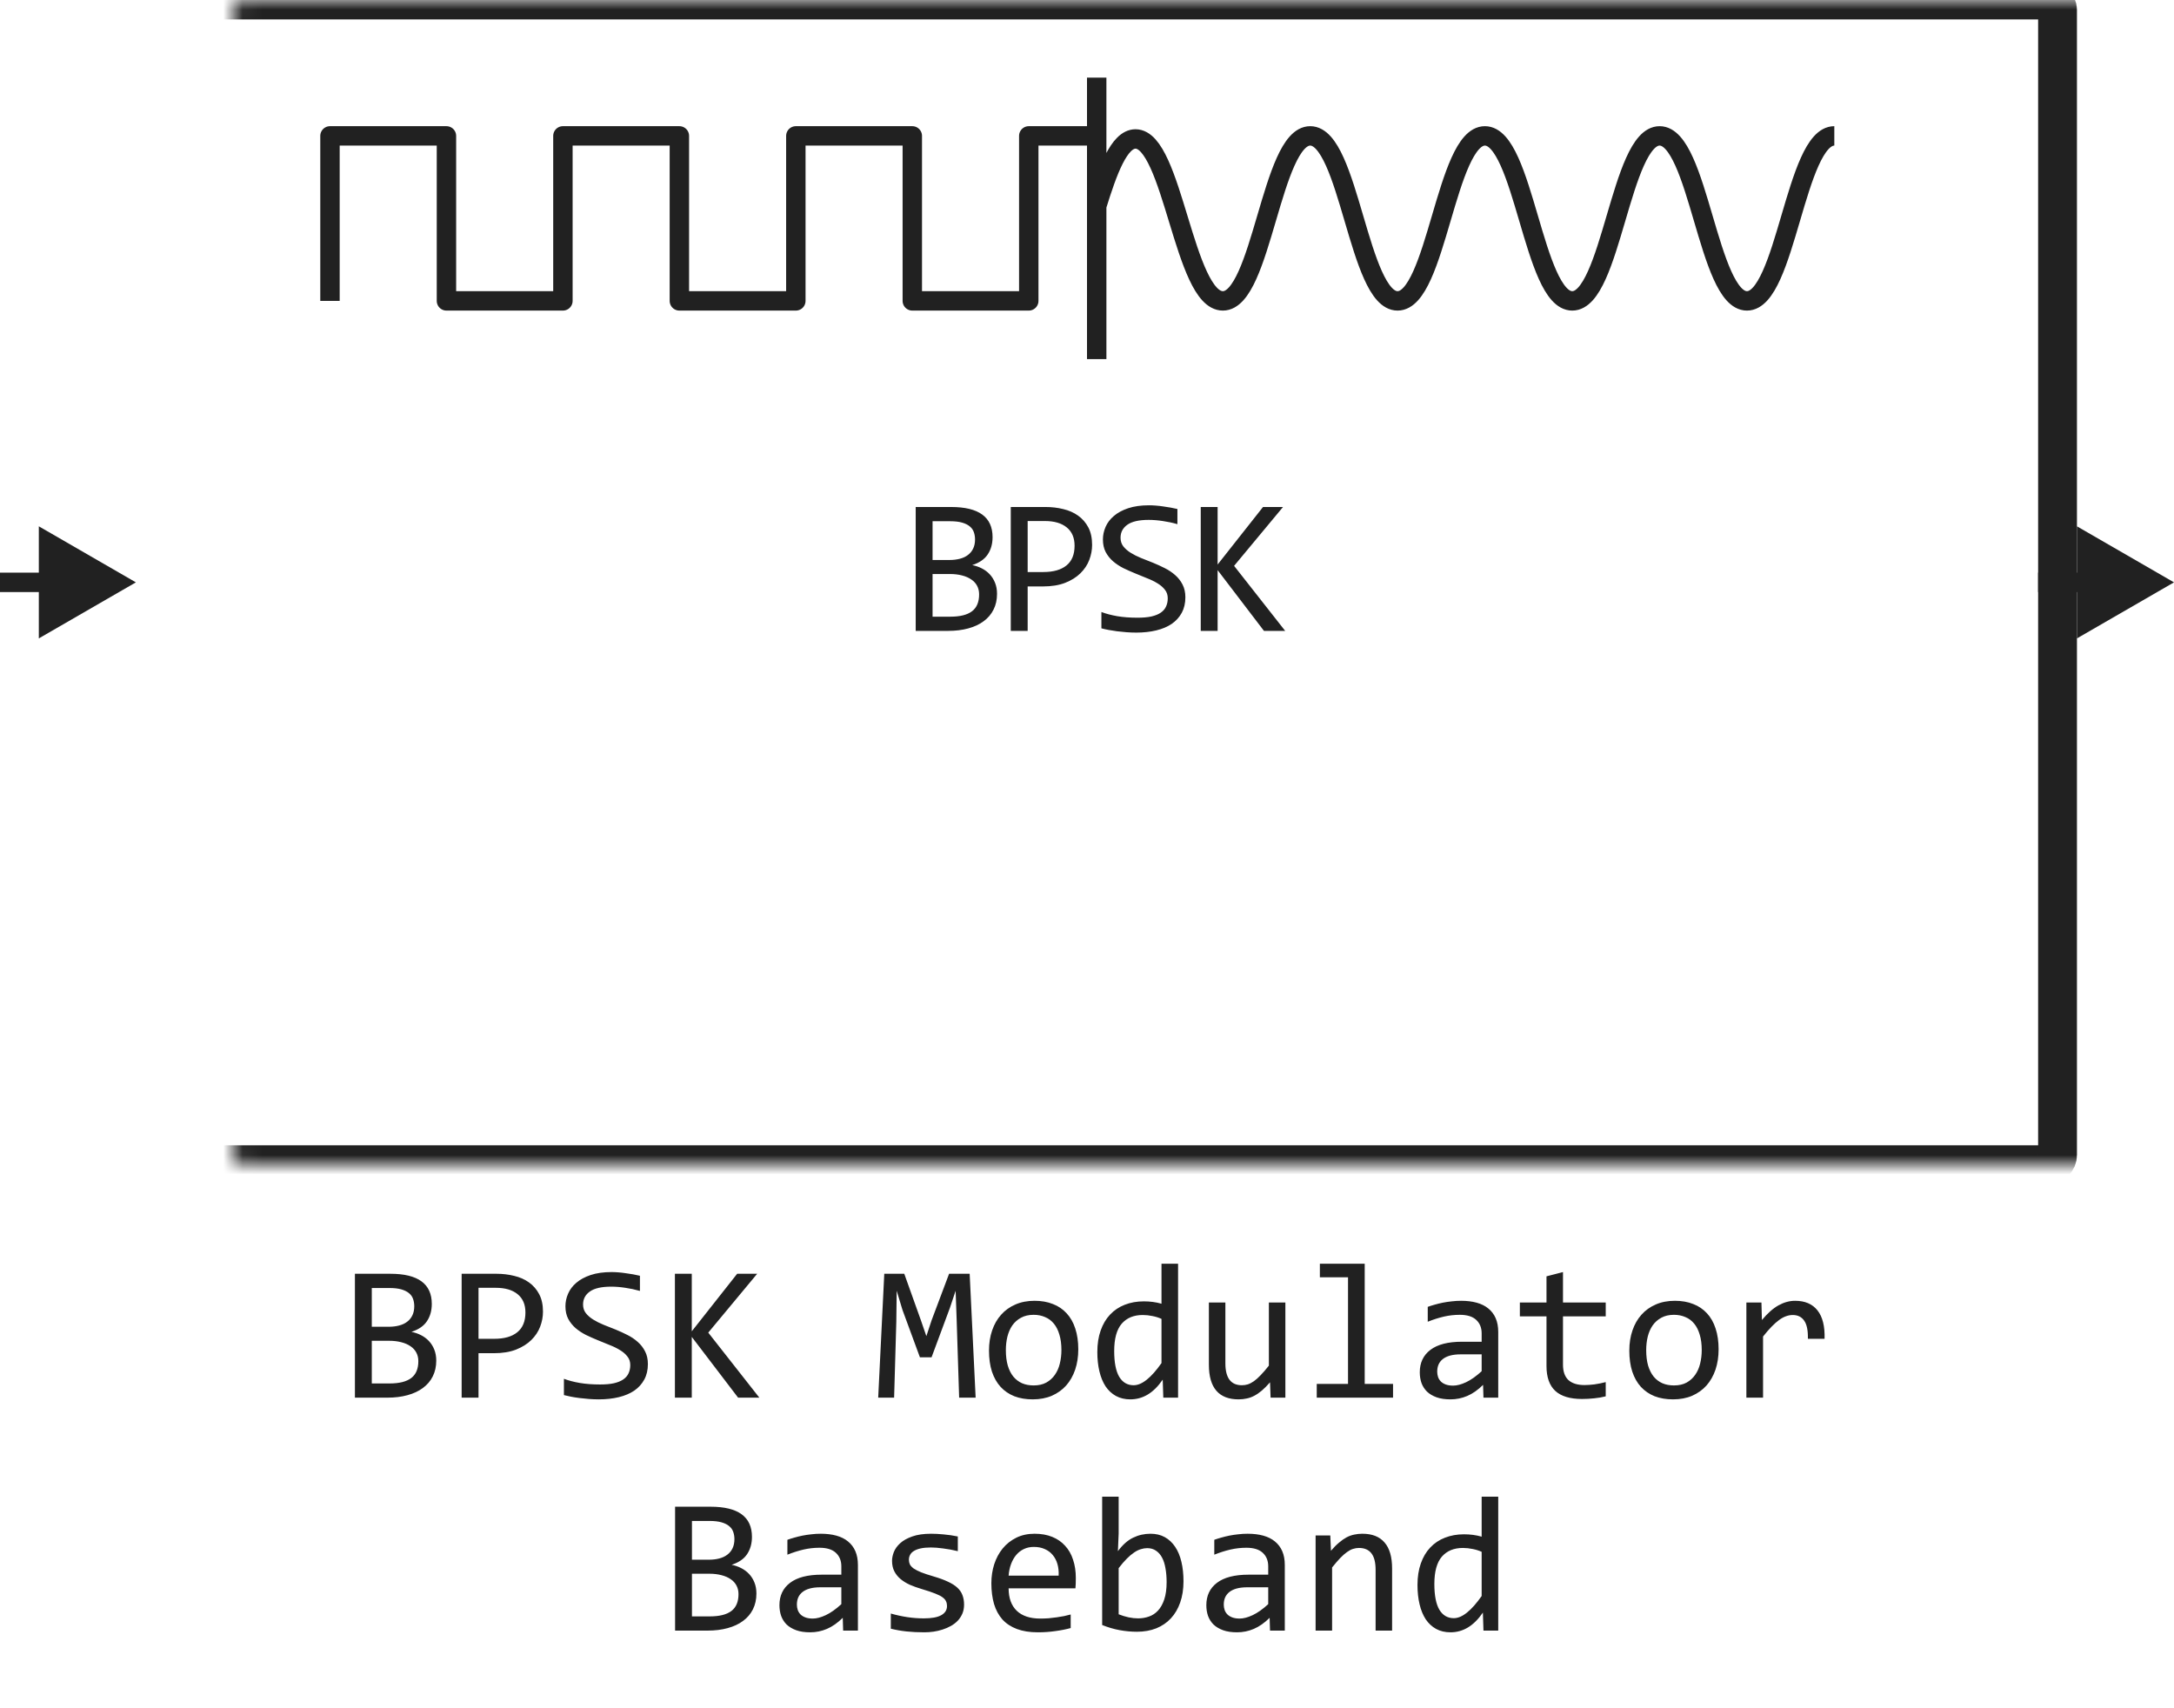<svg width="112" height="88" viewBox="0 0 112 88" fill="none" xmlns="http://www.w3.org/2000/svg">
<path d="M56.5 4V7M56.5 18.5V10.615M56.5 7H53V15.5H47V7L41 7V15.5H35V7H29V15.5H23V7H17V15.5M56.5 7V10.615M94.5 7C92.5 7 92 15.5 90 15.5C88 15.5 87.5 7 85.5 7C83.5 7 83 15.5 81 15.5C79 15.5 78.5 7 76.5 7C74.5 7 74 15.5 72 15.5C70 15.5 69.5 7 67.5 7C65.5 7 65 15.5 63 15.5C61 15.5 60.416 7.158 58.5 7.158C57.652 7.158 57.065 8.793 56.5 10.615" stroke="#212121" stroke-linejoin="round"/>
<path d="M51.365 30.591C51.365 30.897 51.305 31.169 51.184 31.406C51.067 31.641 50.898 31.839 50.676 32.002C50.458 32.165 50.193 32.288 49.88 32.373C49.571 32.458 49.226 32.5 48.845 32.5H47.175V26.118H49.002C50.424 26.118 51.135 26.636 51.135 27.671C51.135 28.016 51.052 28.312 50.886 28.56C50.724 28.807 50.457 28.991 50.086 29.111C50.258 29.144 50.421 29.199 50.574 29.277C50.73 29.355 50.867 29.456 50.984 29.58C51.101 29.704 51.194 29.85 51.262 30.02C51.331 30.189 51.365 30.379 51.365 30.591ZM50.232 27.788C50.232 27.658 50.212 27.536 50.173 27.422C50.134 27.305 50.066 27.205 49.968 27.124C49.871 27.039 49.739 26.973 49.573 26.924C49.407 26.875 49.197 26.851 48.943 26.851H48.044V28.848H48.914C49.112 28.848 49.291 28.826 49.451 28.784C49.614 28.742 49.752 28.677 49.866 28.589C49.983 28.501 50.072 28.392 50.134 28.262C50.2 28.128 50.232 27.97 50.232 27.788ZM50.442 30.62C50.442 30.457 50.408 30.311 50.34 30.181C50.271 30.05 50.172 29.941 50.042 29.854C49.911 29.762 49.752 29.692 49.563 29.644C49.377 29.595 49.168 29.57 48.933 29.57H48.044V31.768H48.962C49.461 31.768 49.832 31.675 50.076 31.489C50.32 31.304 50.442 31.014 50.442 30.62ZM56.263 28.071C56.263 28.332 56.214 28.59 56.116 28.848C56.019 29.102 55.867 29.329 55.662 29.531C55.457 29.733 55.195 29.898 54.876 30.024C54.557 30.148 54.176 30.21 53.734 30.21H52.943V32.5H52.073V26.118H53.87C54.186 26.118 54.489 26.154 54.779 26.226C55.068 26.294 55.322 26.406 55.54 26.562C55.762 26.719 55.937 26.921 56.068 27.168C56.198 27.415 56.263 27.716 56.263 28.071ZM55.36 28.11C55.36 27.7 55.224 27.386 54.954 27.168C54.687 26.95 54.313 26.841 53.831 26.841H52.943V29.468H53.753C54.267 29.468 54.663 29.355 54.94 29.131C55.22 28.906 55.36 28.566 55.36 28.11ZM61.068 30.771C61.068 31.074 61.006 31.34 60.883 31.567C60.759 31.795 60.586 31.986 60.365 32.139C60.144 32.288 59.877 32.401 59.564 32.476C59.255 32.55 58.913 32.588 58.539 32.588C58.37 32.588 58.2 32.581 58.031 32.568C57.865 32.555 57.704 32.539 57.548 32.52C57.395 32.5 57.25 32.477 57.113 32.451C56.976 32.425 56.853 32.398 56.742 32.368V31.528C56.986 31.619 57.26 31.691 57.562 31.743C57.868 31.795 58.215 31.821 58.602 31.821C58.882 31.821 59.12 31.8 59.315 31.758C59.514 31.712 59.675 31.647 59.799 31.562C59.926 31.475 60.017 31.369 60.072 31.245C60.131 31.121 60.16 30.98 60.16 30.82C60.16 30.648 60.111 30.501 60.014 30.381C59.919 30.257 59.794 30.148 59.638 30.054C59.481 29.956 59.302 29.868 59.1 29.79C58.902 29.709 58.698 29.626 58.49 29.541C58.282 29.456 58.077 29.365 57.875 29.268C57.676 29.167 57.499 29.049 57.343 28.916C57.186 28.779 57.059 28.62 56.962 28.438C56.867 28.255 56.82 28.039 56.82 27.788C56.82 27.57 56.866 27.355 56.957 27.144C57.048 26.932 57.19 26.745 57.382 26.582C57.574 26.416 57.819 26.283 58.119 26.182C58.422 26.081 58.781 26.03 59.198 26.03C59.306 26.03 59.421 26.035 59.545 26.045C59.672 26.055 59.799 26.069 59.926 26.089C60.056 26.105 60.183 26.125 60.306 26.148C60.433 26.17 60.551 26.195 60.658 26.221V27.002C60.407 26.93 60.157 26.877 59.906 26.841C59.655 26.802 59.413 26.782 59.178 26.782C58.681 26.782 58.314 26.865 58.08 27.031C57.846 27.197 57.728 27.42 57.728 27.7C57.728 27.873 57.776 28.021 57.87 28.145C57.968 28.268 58.094 28.379 58.251 28.477C58.407 28.574 58.584 28.664 58.783 28.745C58.985 28.823 59.19 28.905 59.398 28.989C59.607 29.074 59.81 29.167 60.009 29.268C60.21 29.369 60.389 29.489 60.546 29.629C60.702 29.766 60.827 29.927 60.922 30.112C61.019 30.298 61.068 30.518 61.068 30.771ZM66.21 32.5H65.117L62.729 29.37V32.5H61.86V26.118H62.729V29.082L65.068 26.118H66.098L63.578 29.15L66.21 32.5Z" fill="#212121"/>
<mask id="path-3-inside-1_713_5518" fill="white">
<rect x="6" width="100" height="60" rx="0.5"/>
</mask>
<rect x="6" width="100" height="60" rx="0.5" stroke="#212121" stroke-width="2" stroke-linejoin="round" mask="url(#path-3-inside-1_713_5518)"/>
<path d="M7 30L2 27.113V32.887L7 30ZM2.5 29.5H0V30.5H2.5V29.5Z" fill="#212121"/>
<path d="M112 30L107 27.113V32.887L112 30ZM107.5 29.5H105V30.5H107.5V29.5Z" fill="#212121"/>
<path d="M22.475 70.091C22.475 70.397 22.414 70.669 22.294 70.906C22.177 71.141 22.008 71.339 21.786 71.502C21.568 71.665 21.303 71.788 20.99 71.873C20.681 71.958 20.336 72 19.955 72H18.285V65.618H20.111C21.534 65.618 22.245 66.136 22.245 67.171C22.245 67.516 22.162 67.812 21.996 68.06C21.833 68.307 21.566 68.491 21.195 68.611C21.368 68.644 21.531 68.699 21.684 68.777C21.84 68.856 21.977 68.956 22.094 69.08C22.211 69.204 22.304 69.35 22.372 69.519C22.44 69.689 22.475 69.879 22.475 70.091ZM21.342 67.288C21.342 67.158 21.322 67.036 21.283 66.922C21.244 66.805 21.176 66.705 21.078 66.624C20.98 66.539 20.849 66.473 20.683 66.424C20.517 66.375 20.307 66.351 20.053 66.351H19.154V68.348H20.023C20.222 68.348 20.401 68.326 20.561 68.284C20.723 68.242 20.862 68.177 20.976 68.089C21.093 68.001 21.182 67.892 21.244 67.762C21.309 67.628 21.342 67.47 21.342 67.288ZM21.552 70.12C21.552 69.957 21.518 69.811 21.449 69.681C21.381 69.55 21.282 69.441 21.151 69.353C21.021 69.262 20.862 69.192 20.673 69.144C20.487 69.095 20.277 69.07 20.043 69.07H19.154V71.268H20.072C20.57 71.268 20.941 71.175 21.186 70.989C21.43 70.804 21.552 70.514 21.552 70.12ZM27.973 67.571C27.973 67.832 27.924 68.091 27.826 68.348C27.729 68.602 27.577 68.829 27.372 69.031C27.167 69.233 26.905 69.397 26.586 69.524C26.267 69.648 25.886 69.71 25.443 69.71H24.652V72H23.783V65.618H25.58C25.896 65.618 26.199 65.654 26.488 65.726C26.778 65.794 27.032 65.906 27.25 66.062C27.471 66.219 27.647 66.421 27.777 66.668C27.908 66.915 27.973 67.216 27.973 67.571ZM27.069 67.61C27.069 67.2 26.934 66.886 26.664 66.668C26.397 66.45 26.023 66.341 25.541 66.341H24.652V68.968H25.463C25.977 68.968 26.373 68.856 26.649 68.631C26.929 68.406 27.069 68.066 27.069 67.61ZM33.378 70.272C33.378 70.574 33.316 70.84 33.192 71.067C33.069 71.295 32.896 71.486 32.675 71.639C32.453 71.788 32.187 71.901 31.874 71.976C31.565 72.05 31.223 72.088 30.849 72.088C30.679 72.088 30.51 72.081 30.341 72.068C30.175 72.055 30.014 72.039 29.857 72.019C29.704 72 29.56 71.977 29.423 71.951C29.286 71.925 29.162 71.897 29.052 71.868V71.028C29.296 71.12 29.569 71.191 29.872 71.243C30.178 71.295 30.525 71.321 30.912 71.321C31.192 71.321 31.43 71.3 31.625 71.258C31.824 71.212 31.985 71.147 32.108 71.062C32.235 70.975 32.327 70.869 32.382 70.745C32.44 70.621 32.47 70.48 32.47 70.32C32.47 70.148 32.421 70.001 32.323 69.881C32.229 69.757 32.103 69.648 31.947 69.554C31.791 69.456 31.612 69.368 31.41 69.29C31.212 69.209 31.008 69.126 30.8 69.041C30.591 68.956 30.386 68.865 30.185 68.768C29.986 68.667 29.809 68.549 29.652 68.416C29.496 68.279 29.369 68.12 29.271 67.938C29.177 67.755 29.13 67.539 29.13 67.288C29.13 67.07 29.175 66.855 29.267 66.644C29.358 66.432 29.499 66.245 29.691 66.082C29.884 65.916 30.129 65.783 30.429 65.682C30.731 65.581 31.091 65.53 31.508 65.53C31.615 65.53 31.731 65.535 31.855 65.545C31.981 65.555 32.108 65.569 32.235 65.589C32.366 65.605 32.492 65.625 32.616 65.647C32.743 65.67 32.86 65.695 32.968 65.721V66.502C32.717 66.43 32.467 66.377 32.216 66.341C31.965 66.302 31.723 66.282 31.488 66.282C30.99 66.282 30.624 66.365 30.39 66.531C30.155 66.697 30.038 66.92 30.038 67.2C30.038 67.373 30.085 67.521 30.18 67.644C30.277 67.768 30.404 67.879 30.561 67.977C30.717 68.074 30.894 68.164 31.093 68.245C31.295 68.323 31.5 68.405 31.708 68.489C31.916 68.574 32.12 68.667 32.318 68.768C32.52 68.868 32.699 68.989 32.855 69.129C33.012 69.266 33.137 69.427 33.231 69.612C33.329 69.798 33.378 70.018 33.378 70.272ZM39.12 72H38.026L35.639 68.87V72H34.77V65.618H35.639V68.582L37.977 65.618H39.008L36.488 68.65L39.12 72ZM50.263 72H49.413L49.286 68.02L49.232 66.492L48.935 67.381L47.992 69.92H47.392L46.493 67.478L46.195 66.492L46.176 68.089L46.063 72H45.243L45.556 65.618H46.586L47.445 68.02L47.724 68.831L47.992 68.02L48.895 65.618H49.955L50.263 72ZM55.551 69.51C55.551 69.891 55.497 70.241 55.39 70.56C55.282 70.875 55.128 71.147 54.926 71.375C54.724 71.6 54.478 71.775 54.188 71.902C53.899 72.026 53.57 72.088 53.202 72.088C52.851 72.088 52.535 72.034 52.255 71.927C51.978 71.816 51.742 71.655 51.547 71.443C51.355 71.232 51.207 70.97 51.102 70.657C51.002 70.345 50.951 69.985 50.951 69.578C50.951 69.197 51.005 68.851 51.112 68.538C51.22 68.222 51.374 67.952 51.576 67.728C51.778 67.5 52.024 67.324 52.313 67.2C52.603 67.073 52.932 67.01 53.3 67.01C53.651 67.01 53.965 67.065 54.242 67.176C54.522 67.283 54.758 67.443 54.95 67.654C55.145 67.863 55.294 68.123 55.395 68.436C55.499 68.748 55.551 69.106 55.551 69.51ZM54.682 69.549C54.682 69.246 54.648 68.982 54.579 68.758C54.514 68.53 54.42 68.341 54.296 68.191C54.172 68.038 54.021 67.924 53.842 67.85C53.666 67.772 53.469 67.732 53.251 67.732C52.997 67.732 52.779 67.783 52.597 67.884C52.418 67.981 52.27 68.113 52.152 68.279C52.038 68.445 51.954 68.639 51.898 68.86C51.846 69.079 51.82 69.308 51.82 69.549C51.82 69.852 51.853 70.117 51.918 70.345C51.986 70.573 52.082 70.763 52.206 70.916C52.33 71.066 52.48 71.18 52.655 71.258C52.831 71.333 53.03 71.37 53.251 71.37C53.505 71.37 53.721 71.321 53.9 71.224C54.083 71.123 54.231 70.989 54.345 70.823C54.462 70.657 54.547 70.465 54.599 70.247C54.654 70.026 54.682 69.793 54.682 69.549ZM56.532 69.651C56.532 69.235 56.589 68.865 56.703 68.543C56.817 68.217 56.978 67.944 57.187 67.723C57.398 67.498 57.65 67.329 57.943 67.215C58.24 67.098 58.568 67.039 58.93 67.039C59.086 67.039 59.239 67.049 59.389 67.068C59.542 67.088 59.691 67.119 59.838 67.161V65.101H60.692V72H59.931L59.901 71.072C59.664 71.417 59.407 71.673 59.13 71.839C58.853 72.005 58.554 72.088 58.231 72.088C57.952 72.088 57.704 72.029 57.489 71.912C57.278 71.795 57.1 71.63 56.957 71.419C56.817 71.204 56.711 70.947 56.64 70.647C56.568 70.348 56.532 70.016 56.532 69.651ZM57.401 69.598C57.401 70.19 57.488 70.633 57.66 70.926C57.836 71.216 58.083 71.36 58.402 71.36C58.617 71.36 58.843 71.264 59.081 71.072C59.322 70.88 59.574 70.595 59.838 70.218V67.942C59.698 67.877 59.543 67.829 59.374 67.796C59.205 67.76 59.037 67.742 58.871 67.742C58.409 67.742 58.047 67.892 57.787 68.191C57.53 68.491 57.401 68.96 57.401 69.598ZM66.22 72H65.458L65.429 71.209C65.282 71.378 65.142 71.52 65.009 71.634C64.879 71.745 64.748 71.834 64.618 71.902C64.488 71.971 64.356 72.018 64.223 72.044C64.092 72.073 63.954 72.088 63.808 72.088C63.303 72.088 62.922 71.94 62.665 71.644C62.408 71.347 62.279 70.9 62.279 70.301V67.098H63.129V70.232C63.129 70.984 63.412 71.36 63.978 71.36C64.083 71.36 64.184 71.346 64.281 71.316C64.382 71.284 64.486 71.23 64.594 71.155C64.704 71.077 64.822 70.973 64.945 70.843C65.072 70.713 65.214 70.548 65.37 70.35V67.098H66.22V72ZM69.447 65.799H67.997V65.101H70.307V71.292H71.767V72H67.836V71.292H69.447V65.799ZM76.425 72L76.405 71.341C76.138 71.605 75.867 71.795 75.59 71.912C75.316 72.029 75.028 72.088 74.726 72.088C74.446 72.088 74.206 72.052 74.008 71.981C73.809 71.909 73.645 71.811 73.515 71.688C73.388 71.561 73.293 71.412 73.231 71.243C73.173 71.074 73.144 70.89 73.144 70.691C73.144 70.2 73.326 69.816 73.69 69.539C74.058 69.259 74.6 69.119 75.316 69.119H76.332V68.689C76.332 68.4 76.239 68.169 76.054 67.996C75.868 67.82 75.585 67.732 75.204 67.732C74.927 67.732 74.654 67.763 74.384 67.825C74.117 67.887 73.84 67.975 73.554 68.089V67.322C73.661 67.283 73.78 67.246 73.91 67.21C74.044 67.171 74.184 67.137 74.33 67.107C74.477 67.078 74.63 67.055 74.789 67.039C74.949 67.019 75.11 67.01 75.272 67.01C75.569 67.01 75.836 67.042 76.073 67.107C76.311 67.172 76.511 67.272 76.674 67.405C76.84 67.539 76.967 67.706 77.055 67.908C77.143 68.11 77.186 68.348 77.186 68.621V72H76.425ZM76.332 69.769H75.253C75.041 69.769 74.859 69.79 74.706 69.832C74.553 69.874 74.428 69.935 74.33 70.013C74.232 70.091 74.159 70.185 74.11 70.296C74.065 70.403 74.042 70.525 74.042 70.662C74.042 70.757 74.057 70.848 74.086 70.936C74.115 71.02 74.162 71.097 74.228 71.165C74.293 71.23 74.377 71.282 74.481 71.321C74.586 71.36 74.713 71.38 74.862 71.38C75.058 71.38 75.281 71.321 75.531 71.204C75.785 71.084 76.052 70.895 76.332 70.638V69.769ZM82.724 71.932C82.532 71.981 82.333 72.015 82.128 72.034C81.923 72.057 81.715 72.068 81.503 72.068C80.888 72.068 80.429 71.93 80.126 71.653C79.823 71.373 79.672 70.945 79.672 70.369V67.811H78.3V67.098H79.672V65.75L80.522 65.53V67.098H82.724V67.811H80.522V70.301C80.522 70.652 80.614 70.916 80.8 71.092C80.989 71.264 81.265 71.351 81.63 71.351C81.786 71.351 81.957 71.339 82.143 71.316C82.328 71.29 82.522 71.251 82.724 71.199V71.932ZM88.539 69.51C88.539 69.891 88.485 70.241 88.378 70.56C88.27 70.875 88.116 71.147 87.914 71.375C87.712 71.6 87.466 71.775 87.177 71.902C86.887 72.026 86.558 72.088 86.19 72.088C85.839 72.088 85.523 72.034 85.243 71.927C84.966 71.816 84.731 71.655 84.535 71.443C84.343 71.232 84.195 70.97 84.091 70.657C83.99 70.345 83.939 69.985 83.939 69.578C83.939 69.197 83.993 68.851 84.101 68.538C84.208 68.222 84.363 67.952 84.564 67.728C84.766 67.5 85.012 67.324 85.302 67.2C85.591 67.073 85.92 67.01 86.288 67.01C86.64 67.01 86.954 67.065 87.231 67.176C87.51 67.283 87.746 67.443 87.939 67.654C88.134 67.863 88.282 68.123 88.383 68.436C88.487 68.748 88.539 69.106 88.539 69.51ZM87.67 69.549C87.67 69.246 87.636 68.982 87.567 68.758C87.502 68.53 87.408 68.341 87.284 68.191C87.16 68.038 87.009 67.924 86.83 67.85C86.654 67.772 86.457 67.732 86.239 67.732C85.985 67.732 85.767 67.783 85.585 67.884C85.406 67.981 85.258 68.113 85.141 68.279C85.027 68.445 84.942 68.639 84.887 68.86C84.835 69.079 84.809 69.308 84.809 69.549C84.809 69.852 84.841 70.117 84.906 70.345C84.975 70.573 85.071 70.763 85.194 70.916C85.318 71.066 85.468 71.18 85.644 71.258C85.819 71.333 86.018 71.37 86.239 71.37C86.493 71.37 86.71 71.321 86.889 71.224C87.071 71.123 87.219 70.989 87.333 70.823C87.45 70.657 87.535 70.465 87.587 70.247C87.642 70.026 87.67 69.793 87.67 69.549ZM89.97 67.098H90.746L90.77 68.001C91.06 67.653 91.345 67.4 91.625 67.244C91.908 67.088 92.193 67.01 92.48 67.01C92.987 67.01 93.371 67.174 93.632 67.503C93.895 67.832 94.018 68.32 93.998 68.968H93.139C93.148 68.538 93.085 68.227 92.948 68.035C92.815 67.84 92.618 67.742 92.357 67.742C92.243 67.742 92.128 67.763 92.011 67.806C91.897 67.845 91.778 67.91 91.654 68.001C91.534 68.089 91.405 68.203 91.269 68.343C91.132 68.483 90.985 68.652 90.829 68.851V72H89.97V67.098ZM38.969 82.091C38.969 82.397 38.908 82.669 38.788 82.906C38.671 83.141 38.502 83.339 38.28 83.502C38.062 83.665 37.797 83.788 37.484 83.873C37.175 83.958 36.83 84 36.449 84H34.779V77.618H36.605C38.028 77.618 38.739 78.136 38.739 79.171C38.739 79.516 38.656 79.812 38.49 80.06C38.328 80.307 38.06 80.491 37.69 80.611C37.862 80.644 38.025 80.699 38.178 80.777C38.334 80.856 38.471 80.956 38.588 81.08C38.705 81.204 38.798 81.35 38.866 81.519C38.935 81.689 38.969 81.879 38.969 82.091ZM37.836 79.288C37.836 79.158 37.816 79.036 37.777 78.922C37.738 78.805 37.67 78.705 37.572 78.624C37.475 78.539 37.343 78.473 37.177 78.424C37.011 78.375 36.801 78.351 36.547 78.351H35.648V80.348H36.518C36.716 80.348 36.895 80.326 37.055 80.284C37.217 80.242 37.356 80.177 37.47 80.089C37.587 80.001 37.676 79.892 37.738 79.762C37.803 79.628 37.836 79.47 37.836 79.288ZM38.046 82.12C38.046 81.957 38.012 81.811 37.943 81.681C37.875 81.55 37.776 81.441 37.645 81.353C37.515 81.262 37.356 81.192 37.167 81.144C36.981 81.095 36.772 81.07 36.537 81.07H35.648V83.268H36.566C37.065 83.268 37.435 83.175 37.68 82.989C37.924 82.804 38.046 82.514 38.046 82.12ZM43.437 84L43.417 83.341C43.15 83.605 42.878 83.795 42.602 83.912C42.328 84.029 42.04 84.088 41.737 84.088C41.457 84.088 41.218 84.052 41.02 83.981C40.821 83.909 40.657 83.811 40.526 83.688C40.399 83.561 40.305 83.412 40.243 83.243C40.185 83.074 40.155 82.89 40.155 82.691C40.155 82.2 40.338 81.816 40.702 81.539C41.07 81.259 41.612 81.119 42.328 81.119H43.344V80.689C43.344 80.4 43.251 80.169 43.065 79.996C42.88 79.82 42.597 79.732 42.216 79.732C41.939 79.732 41.666 79.763 41.395 79.825C41.129 79.887 40.852 79.975 40.565 80.089V79.322C40.673 79.283 40.792 79.246 40.922 79.21C41.055 79.171 41.195 79.137 41.342 79.107C41.488 79.078 41.641 79.055 41.801 79.039C41.96 79.019 42.121 79.01 42.284 79.01C42.58 79.01 42.847 79.042 43.085 79.107C43.323 79.172 43.523 79.272 43.685 79.405C43.852 79.539 43.978 79.706 44.066 79.908C44.154 80.11 44.198 80.348 44.198 80.621V84H43.437ZM43.344 81.769H42.265C42.053 81.769 41.871 81.79 41.718 81.832C41.565 81.874 41.44 81.935 41.342 82.013C41.244 82.091 41.171 82.185 41.122 82.296C41.077 82.403 41.054 82.525 41.054 82.662C41.054 82.757 41.068 82.848 41.098 82.936C41.127 83.02 41.174 83.097 41.239 83.165C41.304 83.23 41.389 83.282 41.493 83.321C41.597 83.36 41.724 83.38 41.874 83.38C42.069 83.38 42.292 83.321 42.543 83.204C42.797 83.084 43.064 82.895 43.344 82.638V81.769ZM49.667 82.662C49.667 82.835 49.638 82.989 49.579 83.126C49.52 83.263 49.441 83.385 49.34 83.492C49.239 83.596 49.122 83.686 48.988 83.761C48.855 83.836 48.712 83.897 48.559 83.946C48.409 83.995 48.254 84.031 48.095 84.054C47.935 84.076 47.779 84.088 47.626 84.088C47.294 84.088 46.988 84.073 46.708 84.044C46.431 84.015 46.16 83.967 45.893 83.902V83.121C46.179 83.203 46.464 83.264 46.747 83.307C47.03 83.349 47.312 83.37 47.592 83.37C47.999 83.37 48.3 83.315 48.495 83.204C48.69 83.093 48.788 82.936 48.788 82.731C48.788 82.643 48.772 82.564 48.739 82.496C48.71 82.424 48.655 82.358 48.573 82.296C48.492 82.231 48.365 82.164 48.192 82.096C48.023 82.027 47.79 81.949 47.494 81.861C47.273 81.796 47.068 81.723 46.879 81.642C46.693 81.557 46.532 81.458 46.395 81.344C46.259 81.23 46.151 81.096 46.073 80.943C45.995 80.79 45.956 80.61 45.956 80.401C45.956 80.265 45.987 80.115 46.049 79.952C46.114 79.789 46.223 79.638 46.376 79.498C46.529 79.358 46.736 79.243 46.996 79.151C47.257 79.057 47.582 79.01 47.973 79.01C48.165 79.01 48.378 79.021 48.612 79.044C48.847 79.064 49.091 79.099 49.345 79.151V79.908C49.078 79.843 48.824 79.796 48.583 79.767C48.345 79.734 48.139 79.718 47.963 79.718C47.751 79.718 47.572 79.734 47.426 79.767C47.283 79.799 47.165 79.845 47.074 79.903C46.986 79.959 46.923 80.025 46.884 80.103C46.845 80.178 46.825 80.26 46.825 80.348C46.825 80.436 46.842 80.515 46.874 80.587C46.91 80.659 46.973 80.728 47.065 80.797C47.159 80.862 47.289 80.929 47.455 80.997C47.621 81.062 47.838 81.134 48.105 81.212C48.394 81.296 48.638 81.386 48.837 81.481C49.035 81.572 49.197 81.674 49.32 81.788C49.444 81.902 49.532 82.031 49.584 82.174C49.639 82.317 49.667 82.48 49.667 82.662ZM55.424 81.29C55.424 81.41 55.422 81.511 55.419 81.593C55.416 81.674 55.411 81.751 55.404 81.822H51.962C51.962 82.324 52.102 82.709 52.382 82.98C52.662 83.246 53.065 83.38 53.593 83.38C53.736 83.38 53.879 83.375 54.023 83.365C54.166 83.352 54.304 83.336 54.438 83.316C54.571 83.297 54.698 83.276 54.818 83.253C54.942 83.227 55.056 83.199 55.16 83.17V83.868C54.929 83.933 54.667 83.985 54.374 84.024C54.084 84.067 53.783 84.088 53.471 84.088C53.051 84.088 52.69 84.031 52.387 83.917C52.084 83.803 51.835 83.639 51.64 83.424C51.448 83.206 51.304 82.94 51.21 82.628C51.119 82.312 51.073 81.956 51.073 81.559C51.073 81.213 51.122 80.888 51.22 80.582C51.321 80.273 51.465 80.003 51.654 79.772C51.846 79.537 52.081 79.352 52.357 79.215C52.634 79.078 52.948 79.01 53.3 79.01C53.642 79.01 53.944 79.064 54.208 79.171C54.472 79.278 54.693 79.431 54.872 79.63C55.054 79.825 55.191 80.064 55.282 80.348C55.377 80.628 55.424 80.942 55.424 81.29ZM54.54 81.168C54.55 80.95 54.529 80.751 54.477 80.572C54.425 80.39 54.343 80.234 54.232 80.103C54.125 79.973 53.99 79.872 53.827 79.801C53.664 79.726 53.476 79.689 53.261 79.689C53.075 79.689 52.906 79.724 52.753 79.796C52.6 79.868 52.468 79.968 52.357 80.099C52.247 80.229 52.157 80.385 52.089 80.567C52.02 80.75 51.978 80.95 51.962 81.168H54.54ZM60.971 81.461C60.971 81.868 60.914 82.232 60.8 82.555C60.689 82.874 60.53 83.145 60.321 83.37C60.116 83.591 59.866 83.762 59.569 83.883C59.273 84 58.94 84.059 58.568 84.059C58.279 84.059 57.982 84.031 57.68 83.976C57.377 83.92 57.078 83.832 56.781 83.712V77.101H57.631V79L57.592 79.908C57.836 79.579 58.096 79.348 58.373 79.215C58.653 79.078 58.953 79.01 59.272 79.01C59.551 79.01 59.797 79.068 60.009 79.186C60.22 79.303 60.398 79.469 60.541 79.684C60.684 79.895 60.792 80.152 60.863 80.455C60.935 80.755 60.971 81.09 60.971 81.461ZM60.102 81.5C60.102 81.243 60.082 81.007 60.043 80.792C60.007 80.577 59.949 80.393 59.867 80.24C59.786 80.087 59.682 79.968 59.555 79.884C59.428 79.796 59.276 79.752 59.101 79.752C58.993 79.752 58.884 79.77 58.773 79.806C58.663 79.838 58.547 79.895 58.427 79.977C58.31 80.055 58.184 80.16 58.051 80.294C57.921 80.424 57.781 80.587 57.631 80.782V83.16C57.797 83.225 57.966 83.277 58.139 83.316C58.311 83.352 58.476 83.37 58.632 83.37C58.827 83.37 59.013 83.339 59.188 83.277C59.367 83.216 59.524 83.113 59.657 82.97C59.794 82.823 59.901 82.631 59.98 82.394C60.061 82.153 60.102 81.855 60.102 81.5ZM65.429 84L65.409 83.341C65.142 83.605 64.87 83.795 64.594 83.912C64.32 84.029 64.032 84.088 63.73 84.088C63.45 84.088 63.21 84.052 63.012 83.981C62.813 83.909 62.649 83.811 62.519 83.688C62.392 83.561 62.297 83.412 62.235 83.243C62.177 83.074 62.148 82.89 62.148 82.691C62.148 82.2 62.33 81.816 62.694 81.539C63.062 81.259 63.604 81.119 64.32 81.119H65.336V80.689C65.336 80.4 65.243 80.169 65.058 79.996C64.872 79.82 64.589 79.732 64.208 79.732C63.931 79.732 63.658 79.763 63.388 79.825C63.121 79.887 62.844 79.975 62.558 80.089V79.322C62.665 79.283 62.784 79.246 62.914 79.21C63.047 79.171 63.188 79.137 63.334 79.107C63.48 79.078 63.633 79.055 63.793 79.039C63.953 79.019 64.114 79.01 64.276 79.01C64.573 79.01 64.84 79.042 65.077 79.107C65.315 79.172 65.515 79.272 65.678 79.405C65.844 79.539 65.971 79.706 66.059 79.908C66.147 80.11 66.19 80.348 66.19 80.621V84H65.429ZM65.336 81.769H64.257C64.045 81.769 63.863 81.79 63.71 81.832C63.557 81.874 63.432 81.935 63.334 82.013C63.236 82.091 63.163 82.185 63.114 82.296C63.069 82.403 63.046 82.525 63.046 82.662C63.046 82.757 63.06 82.848 63.09 82.936C63.119 83.02 63.166 83.097 63.231 83.165C63.297 83.23 63.381 83.282 63.485 83.321C63.59 83.36 63.717 83.38 63.866 83.38C64.061 83.38 64.284 83.321 64.535 83.204C64.789 83.084 65.056 82.895 65.336 82.638V81.769ZM67.777 79.098H68.534L68.568 79.889C68.712 79.719 68.85 79.579 68.983 79.469C69.117 79.355 69.247 79.264 69.374 79.195C69.504 79.127 69.636 79.08 69.769 79.054C69.903 79.024 70.041 79.01 70.185 79.01C70.689 79.01 71.07 79.159 71.327 79.459C71.588 79.755 71.718 80.203 71.718 80.802V84H70.868V80.87C70.868 80.486 70.796 80.203 70.653 80.02C70.51 79.835 70.297 79.742 70.014 79.742C69.909 79.742 69.807 79.758 69.706 79.791C69.608 79.82 69.506 79.874 69.398 79.952C69.291 80.027 69.174 80.13 69.047 80.26C68.923 80.39 68.783 80.553 68.627 80.748V84H67.777V79.098ZM73.026 81.651C73.026 81.235 73.083 80.865 73.197 80.543C73.311 80.217 73.472 79.944 73.681 79.723C73.892 79.498 74.144 79.329 74.438 79.215C74.734 79.098 75.062 79.039 75.424 79.039C75.58 79.039 75.733 79.049 75.883 79.068C76.036 79.088 76.186 79.119 76.332 79.161V77.101H77.186V84H76.425L76.395 83.072C76.158 83.417 75.901 83.673 75.624 83.839C75.347 84.005 75.048 84.088 74.726 84.088C74.446 84.088 74.198 84.029 73.983 83.912C73.772 83.795 73.594 83.63 73.451 83.419C73.311 83.204 73.205 82.947 73.134 82.647C73.062 82.348 73.026 82.016 73.026 81.651ZM73.895 81.598C73.895 82.19 73.982 82.633 74.154 82.926C74.33 83.216 74.578 83.36 74.897 83.36C75.111 83.36 75.338 83.264 75.575 83.072C75.816 82.88 76.068 82.595 76.332 82.218V79.942C76.192 79.877 76.037 79.829 75.868 79.796C75.699 79.76 75.531 79.742 75.365 79.742C74.903 79.742 74.542 79.892 74.281 80.191C74.024 80.491 73.895 80.96 73.895 81.598Z" fill="#212121"/>
</svg>
